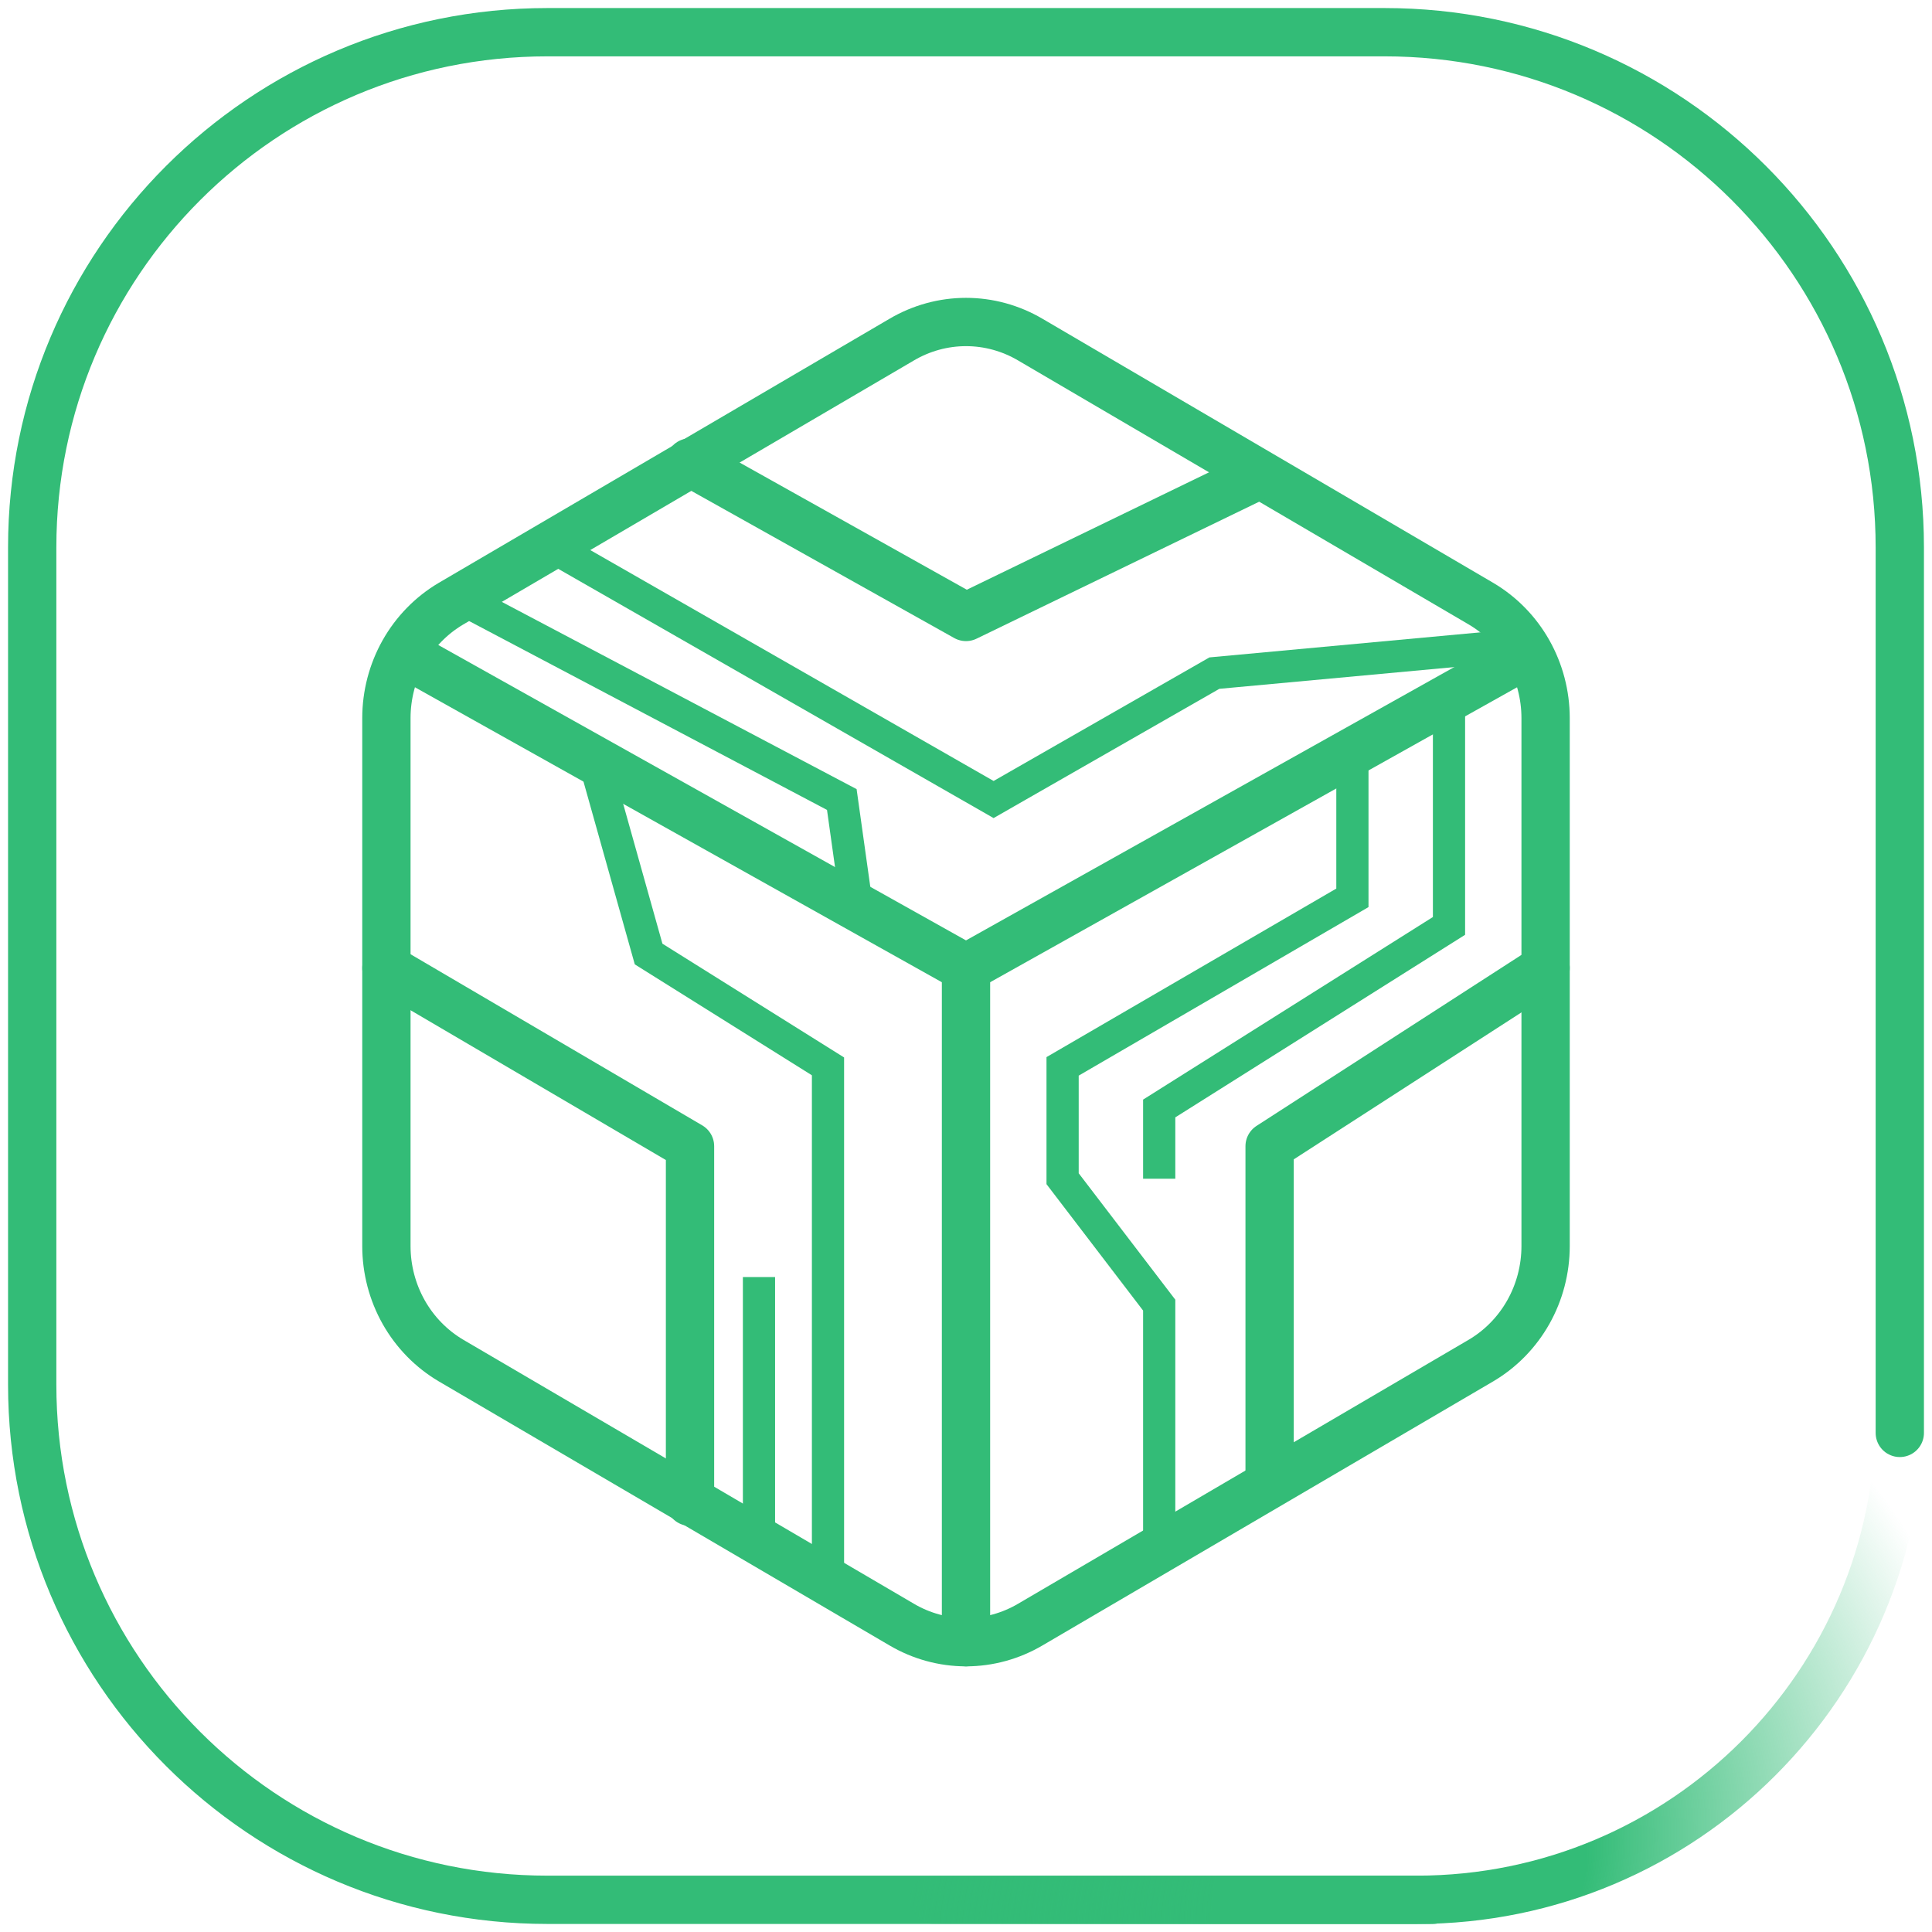 <svg width="60" height="60" viewBox="0 0 60 60" fill="none" xmlns="http://www.w3.org/2000/svg">
<g clip-path="url(#clip0_427_110)">
<path d="M44.5 59H30H17C8.163 59 1 51.837 1 43L1 17C1 8.163 8.163 1 17 1L43 1C51.837 1 59 8.163 59 17V30V44.5" stroke="#33BC77" stroke-width="1.5" stroke-linecap="round"/>
<path d="M59 29V44C59 52.284 52.284 59 44 59H29" stroke="url(#paint0_radial_427_110)" stroke-width="1.5" stroke-linecap="round"/>
<path d="M48 38.702V22.298C47.999 21.579 47.814 20.873 47.463 20.25C47.112 19.628 46.608 19.111 46 18.751L32 10.549C31.392 10.19 30.702 10 30 10C29.298 10 28.608 10.19 28 10.549L14 18.751C13.393 19.111 12.888 19.628 12.537 20.25C12.186 20.873 12.001 21.579 12 22.298V38.702C12.001 39.421 12.186 40.127 12.537 40.75C12.888 41.372 13.393 41.889 14 42.249L28 50.451C28.608 50.81 29.298 51 30 51C30.702 51 31.392 50.81 32 50.451L46 42.249C46.608 41.889 47.112 41.372 47.463 40.75C47.814 40.127 47.999 39.421 48 38.702Z" stroke="#33BC77" stroke-width="1.5" stroke-linecap="round" stroke-linejoin="round"/>
<path d="M21.429 14.362L30 19.16L39 14.798" stroke="#33BC77" stroke-width="1.5" stroke-linecap="round" stroke-linejoin="round"/>
<path d="M21.429 46.638V35.596L12 30.064" stroke="#33BC77" stroke-width="1.5" stroke-linecap="round" stroke-linejoin="round"/>
<path d="M48 30.064L39.429 35.596V45.766" stroke="#33BC77" stroke-width="1.5" stroke-linecap="round" stroke-linejoin="round"/>
<path d="M12.857 20.468L30 30.064L47.143 20.468" stroke="#33BC77" stroke-width="1.5" stroke-linecap="round" stroke-linejoin="round"/>
<path d="M30 51V30.064" stroke="#33BC77" stroke-width="1.5" stroke-linecap="round" stroke-linejoin="round"/>
<path d="M18.429 23.521L20.143 29.628L25.714 33.117V49.255" stroke="#33BC77"/>
<path d="M17.143 16.979L30.857 24.83L37.714 20.904L47.143 20.032" stroke="#33BC77"/>
<path d="M36 47.947V40.532L33 36.606V33.117L42 27.883V23.521" stroke="#33BC77"/>
<path d="M45 21.777V28.755L36 34.425V36.606" stroke="#33BC77"/>
<path d="M23.571 47.511V39.66" stroke="#33BC77"/>
<path d="M14.571 18.723L26.143 24.83L26.571 27.883" stroke="#33BC77"/>
</g>
<defs>
<radialGradient id="paint0_radial_427_110" cx="0" cy="0" r="1" gradientUnits="userSpaceOnUse" gradientTransform="translate(43.5 58.5) rotate(-43.152) scale(21.932 18.29)">
<stop stop-color="#33BC77"/>
<stop offset="0.286" stop-color="#33BC77"/>
<stop offset="0.875" stop-color="#33BC77" stop-opacity="0"/>
</radialGradient>
<clipPath id="clip0_427_110">
<rect width="60" height="60" fill="white"/>
</clipPath>
</defs>
</svg>
